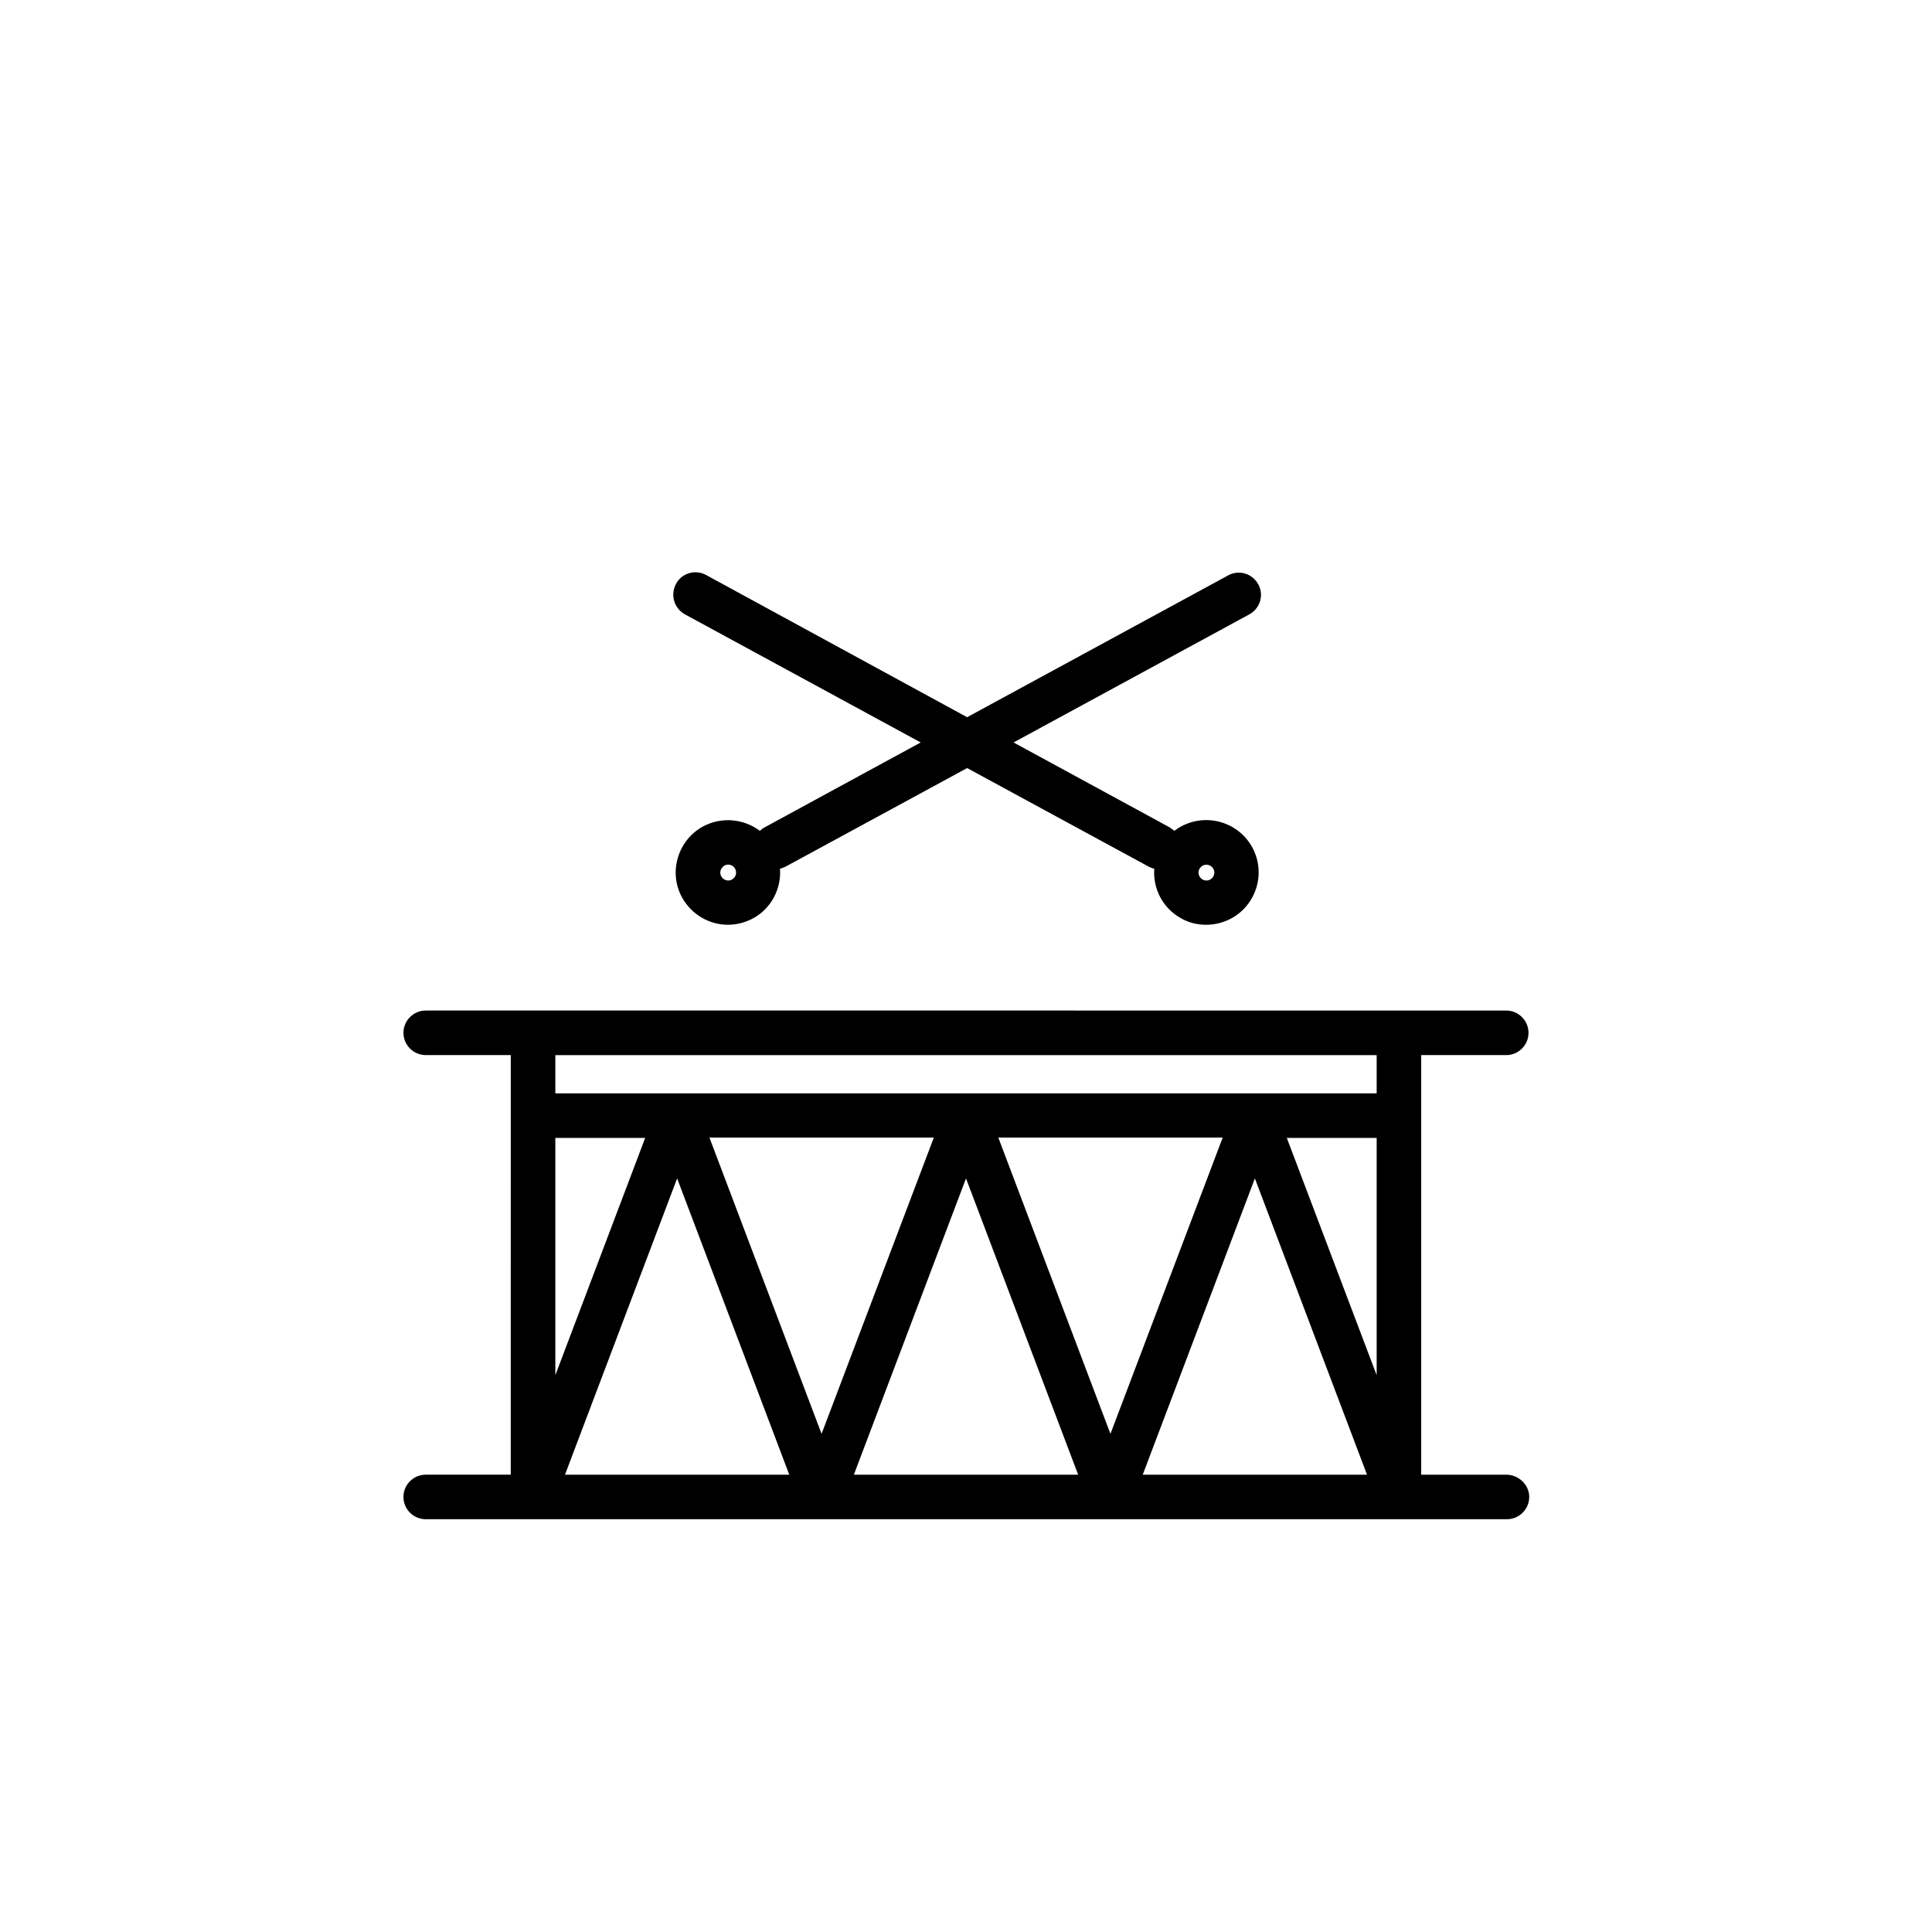 <?xml version="1.0" encoding="UTF-8"?>
<!-- Uploaded to: SVG Repo, www.svgrepo.com, Generator: SVG Repo Mixer Tools -->
<svg fill="#000000" width="800px" height="800px" version="1.1" viewBox="144 144 512 512" xmlns="http://www.w3.org/2000/svg">
 <g>
  <path d="m543.17 534.81h-22.535v-111.2h22.535c3.246 0 5.902-2.656 5.902-5.902 0-3.246-2.656-5.902-5.902-5.902h-28.438l-229.47-0.004h-28.438c-3.246 0-5.902 2.656-5.902 5.902 0 3.246 2.656 5.902 5.902 5.902h22.535v16.039l-0.004 95.16h-22.535c-3.246 0-5.902 2.656-5.902 5.902 0 3.246 2.656 5.902 5.902 5.902h286.54c3.246 0 5.902-2.656 5.902-5.902 0.008-3.246-2.848-5.902-6.094-5.902zm-252-89.25h23.812l-23.812 62.879zm217.66 62.879-23.812-62.879h23.812zm0-84.824v10.137h-217.66v-10.137zm-40.836 21.945-29.715 78.426-29.719-78.523h59.434zm-76.555 0-29.715 78.426-29.719-78.523h59.434zm-97.711 89.25 29.719-78.523 29.719 78.523zm76.555 0 29.719-78.523 29.719 78.523zm76.555 0 29.719-78.523 29.715 78.523z"/>
  <path d="m325.51 306.81 62.484 33.949-41.426 22.535c-0.395 0.195-0.789 0.492-1.18 0.887-4.231-3.148-10.035-3.836-15.055-1.18-6.691 3.641-9.25 12.102-5.609 18.793 2.559 4.625 7.281 7.281 12.203 7.281 2.262 0 4.527-0.59 6.594-1.672 4.922-2.656 7.578-7.969 7.184-13.188 0.492-0.098 0.887-0.297 1.379-0.492l48.215-26.176 48.215 26.176c0.395 0.195 0.887 0.395 1.379 0.492-0.395 5.312 2.262 10.527 7.184 13.188 2.066 1.18 4.328 1.672 6.594 1.672 4.922 0 9.742-2.656 12.203-7.281 3.641-6.691 1.18-15.152-5.609-18.793-4.922-2.656-10.824-2.066-15.055 1.18-0.395-0.297-0.789-0.59-1.18-0.887l-41.426-22.535 62.484-33.949c2.856-1.574 3.938-5.117 2.363-7.969-1.574-2.856-5.117-3.938-7.969-2.363l-69.188 37.59-69.176-37.688c-2.856-1.574-6.496-0.492-7.969 2.363-1.574 2.949-0.492 6.492 2.359 8.066zm12.5 70.258c-0.984 0.59-2.262 0.195-2.856-0.789-0.59-0.984-0.195-2.262 0.789-2.856 0.297-0.195 0.688-0.297 0.984-0.297 0.789 0 1.477 0.395 1.871 1.082 0.586 1.09 0.195 2.269-0.789 2.859zm123.88-2.852c0.59-0.984 1.77-1.379 2.856-0.789 0.984 0.59 1.379 1.77 0.789 2.856-0.59 0.984-1.77 1.379-2.856 0.789-0.984-0.594-1.379-1.773-0.789-2.856z"/>
 </g>
</svg>